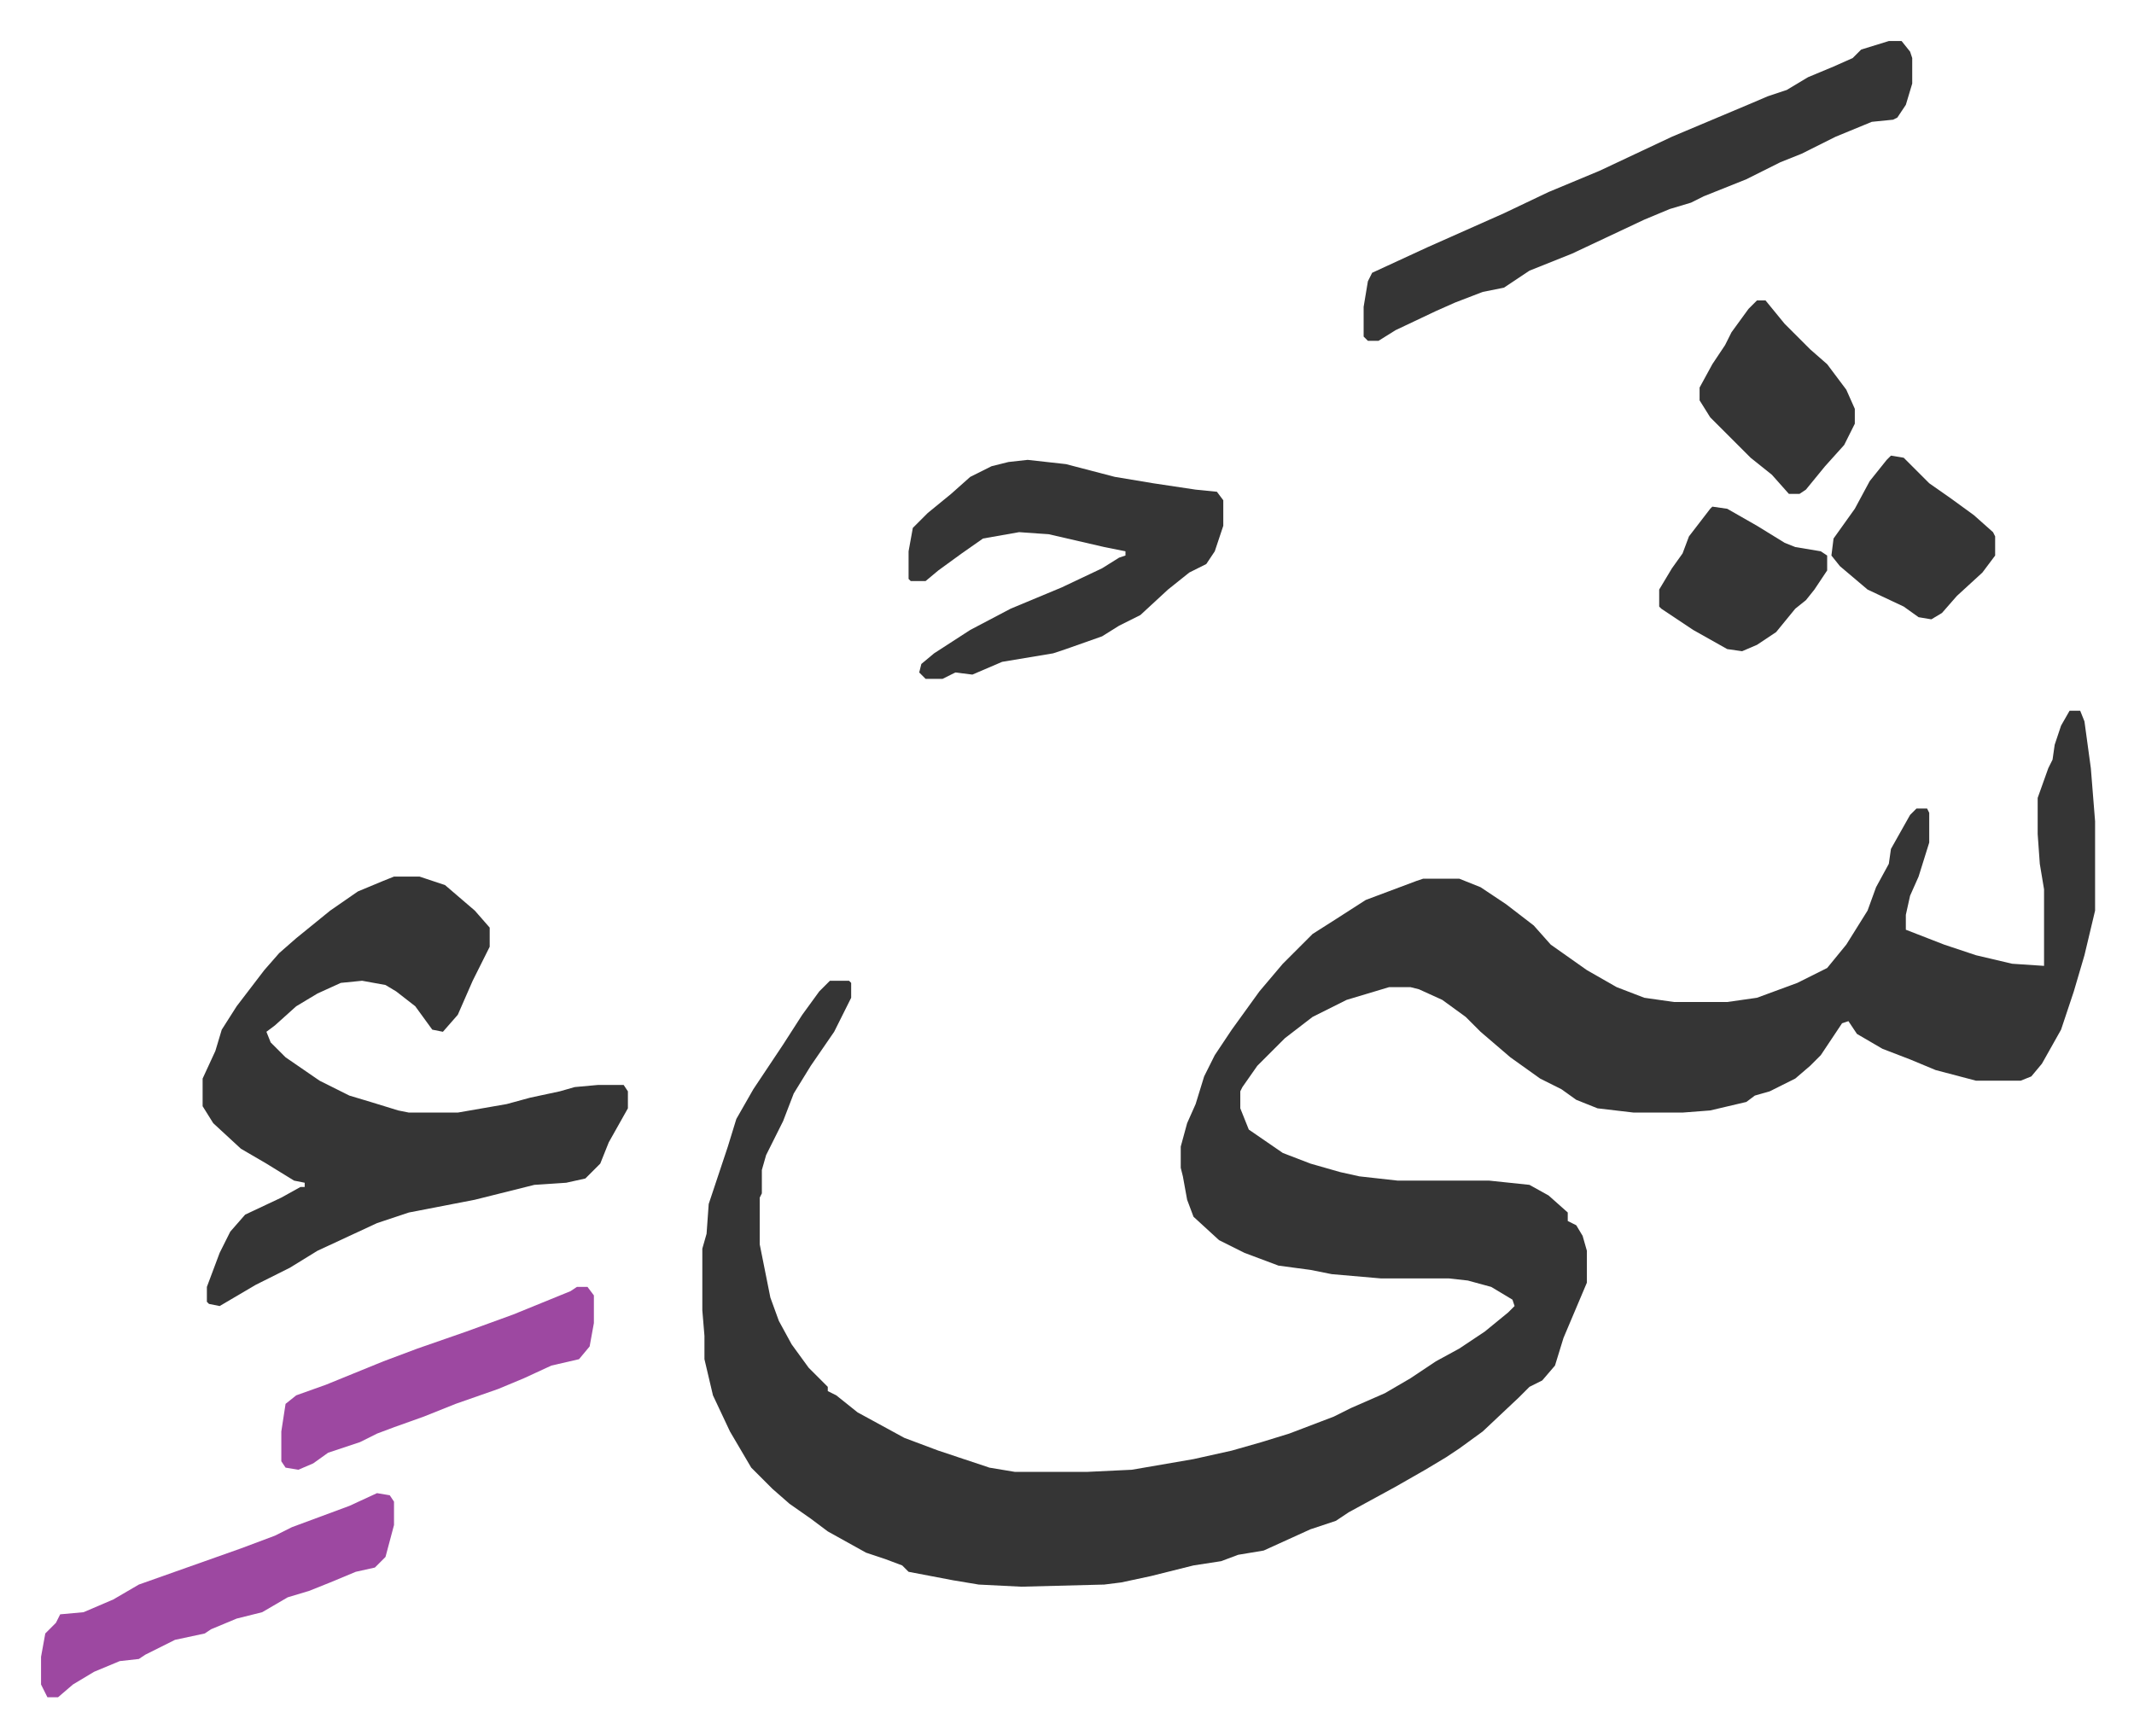 <svg xmlns="http://www.w3.org/2000/svg" viewBox="-19.3 372.7 1003.6 816.6">
    <path fill="#353535" id="rule_normal" d="M954 707h5l2 5 3 22 2 25v42l-5 21-5 17-6 18-9 16-5 6-5 2h-21l-19-5-12-5-13-5-12-7-4-6-3 1-10 15-5 5-7 6-12 6-7 2-4 3-17 4-13 1h-23l-17-2-10-4-7-5-10-5-14-10-14-12-7-7-11-8-11-5-4-1h-10l-20 6-16 8-13 10-13 13-7 10-1 2v8l4 10 16 11 13 5 14 4 9 2 18 2h43l19 2 9 5 9 8v4l4 2 3 5 2 7v15l-11 26-4 13-6 7-6 3-5 5-17 16-11 8-6 4-10 6-14 8-22 12-6 4-12 4-22 10-12 2-8 3-13 2-20 5-14 3-8 1-39 1-20-1-12-2-21-4-3-3-8-3-9-3-18-10-8-6-10-7-8-7-10-10-10-17-8-17-4-17v-11l-1-12v-29l2-7 1-14 6-18 3-9 4-13 8-14 14-21 9-14 8-11 5-5h9l1 1v7l-8 16-11 16-8 13-5 13-8 16-2 7v11l-1 2v22l5 25 4 11 6 11 8 11 9 9v2l4 2 10 8 22 12 16 6 24 8 12 2h34l21-1 29-5 18-4 14-4 13-4 21-8 8-4 16-7 12-7 12-8 11-6 12-8 11-9 3-3-1-3-10-6-11-3-9-1h-32l-23-2-10-2-15-2-16-6-12-6-12-11-3-8-2-11-1-4v-10l3-11 4-9 4-13 5-10 8-12 13-18 11-13 14-14 11-7 14-9 24-9 3-1h17l10 4 12 8 13 10 8 9 17 12 14 8 13 5 14 2h25l14-2 19-7 14-7 9-11 10-16 4-11 6-11 1-7 9-16 3-3h5l1 2v14l-5 16-4 9-2 9v7l18 7 15 5 17 4 15 1v-36l-2-12-1-14v-17l5-14 2-4 1-7 3-9zm-788 78h12l12 4 14 12 7 8v9l-8 16-7 16-7 8-5-1-8-11-9-7-5-3-11-2-10 1-11 5-10 6-10 9-4 3 2 5 7 7 16 11 14 7 10 3 13 4 5 1h23l23-4 11-3 14-3 7-2 11-1h12l2 3v8l-9 16-4 10-7 7-9 2-15 1-28 7-31 6-15 5-28 13-13 8-16 8-17 10-5-1-1-1v-7l6-16 5-10 7-8 17-8 9-5h2v-2l-5-1-13-8-12-7-13-12-5-8v-13l6-13 3-10 7-11 13-17 7-8 8-7 16-13 13-9 12-5zm703-393h6l4 5 1 3v12l-3 10-4 6-2 1-10 1-17 7-16 8-10 4-16 8-20 8-6 3-10 3-12 5-34 16-20 8-12 8-10 2-13 5-9 4-19 9-8 5h-5l-2-2v-14l2-12 2-4 26-12 36-16 21-10 24-10 34-16 38-16 7-3 9-3 10-6 12-5 9-4 4-4zM464 589l18 2 23 6 18 3 20 3 10 1 3 4v12l-4 12-4 6-8 4-10 8-13 12-10 5-8 5-17 6-6 2-24 4-14 6-8-1-6 3h-8l-3-3 1-4 6-5 17-11 19-10 24-10 19-9 8-5 3-1v-2l-10-2-26-6-14-1-17 3-10 7-11 8-6 5h-7l-1-1v-13l2-11 7-7 11-9 9-8 10-5 8-2z"/>
    <path fill="#9d48a1" id="rule_ikhfa" d="m158 1075 6 1 2 3v11l-4 15-5 5-9 2-12 5-10 4-10 3-12 7-12 3-12 5-3 2-14 3-14 7-3 2-9 1-12 5-10 6-7 6H3l-3-6v-13l2-11 5-5 2-4 11-1 14-6 12-7 48-17 16-6 8-4 27-10zm94-97h5l3 4v13l-2 11-5 6-13 3-13 6-12 5-20 7-15 6-14 5-8 3-8 4-15 5-7 5-7 3-6-1-2-3v-14l2-13 5-4 14-5 27-11 16-6 23-8 22-8 27-11z"/>
    <path fill="#353535" id="rule_normal" d="M807 514h4l9 11 12 12 8 7 9 12 4 9v7l-5 10-9 10-9 11-3 2h-5l-8-9-10-8-19-19-5-8v-6l6-11 6-9 3-6 8-11zm63 73 6 1 12 12 10 7 11 8 9 8 1 2v9l-6 8-12 11-7 8-5 3-6-1-7-5-17-8-13-11-4-5 1-8 10-14 7-13 8-10zm-84 24 7 1 14 8 13 8 5 2 12 2 3 2v7l-6 9-4 5-5 4-9 11-9 6-7 3-7-1-16-9-15-10-1-1v-8l6-10 5-7 3-8 10-13z"/>
</svg>
